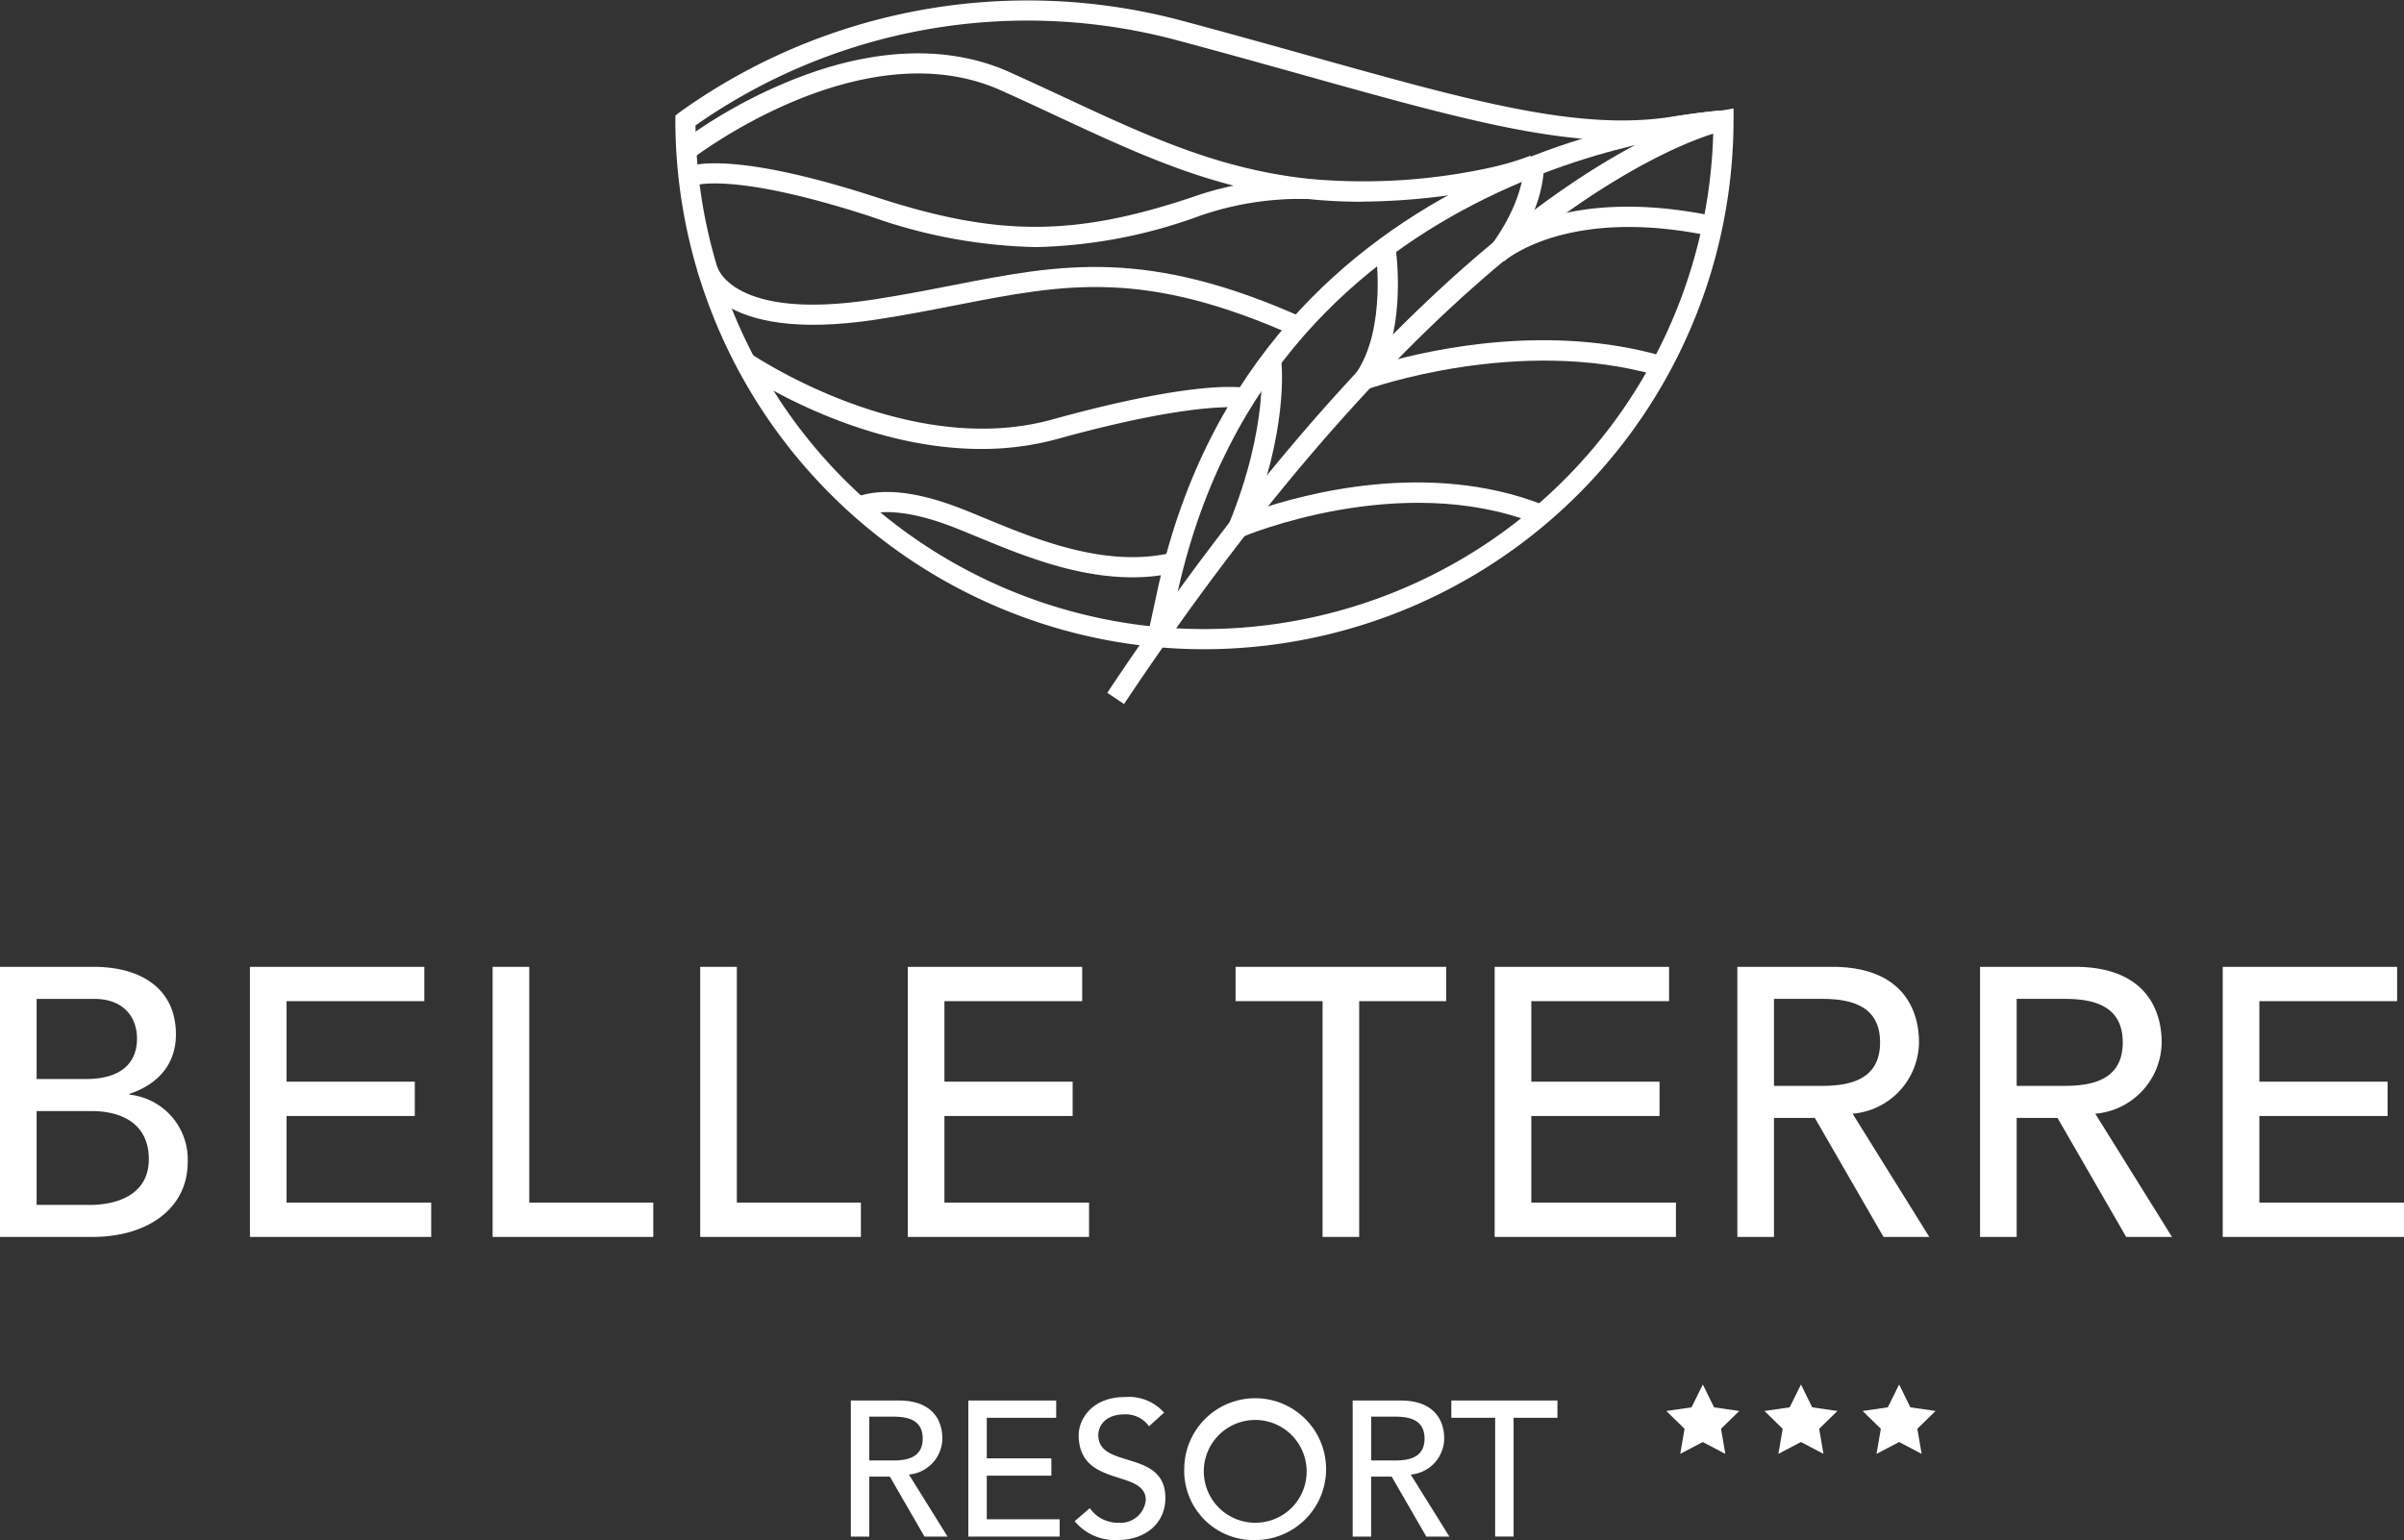 <svg xmlns="http://www.w3.org/2000/svg" xmlns:xlink="http://www.w3.org/1999/xlink" width="214.264" height="137.304" viewBox="0 0 214.264 137.304"><rect x="0" y="0" width="214.264" height="137.304" fill="#333333" stroke="none"/><defs><clipPath id="a"><rect width="214.264" height="137.304" fill="none"/></clipPath></defs><g clip-path="url(#a)"><path d="M0,81.6H8.367c4.184,0,7.313,1.938,7.313,6.02,0,2.755-1.7,4.489-4.149,5.306v.068a5.808,5.808,0,0,1,5.2,5.985c0,4.32-3.776,6.7-8.469,6.7H0Zm3.265,10H7.721c2.482,0,4.49-.987,4.49-3.605,0-1.9-1.191-3.538-3.81-3.538H3.265Zm0,11.224h4.8c1.972,0,5.2-.681,5.2-4.082,0-2.856-2.007-4.286-5.17-4.286H3.265Z" transform="translate(0 4.6)" fill="#fff"/><path d="M21.088,81.6H36.631v3.06H24.353v7.177H35.781v3.061H24.353v7.72h12.89v3.061H21.088Z" transform="translate(1.189 4.6)" fill="#fff"/><path d="M41.563,81.6h3.265v21.019H55.883v3.061H41.563Z" transform="translate(2.343 4.6)" fill="#fff"/><path d="M59.077,81.6h3.265v21.019H73.4v3.061H59.077Z" transform="translate(3.331 4.6)" fill="#fff"/><path d="M76.592,81.6H92.135v3.06H79.857v7.177H91.285v3.061H79.857v7.72h12.89v3.061H76.592Z" transform="translate(4.318 4.6)" fill="#fff"/><path d="M112,84.657h-7.755V81.6h18.774v3.06h-7.754v21.019H112Z" transform="translate(5.878 4.6)" fill="#fff"/><path d="M126.107,81.6h15.544v3.06H129.373v7.177H140.8v3.061H129.373v7.72h12.89v3.061H126.107Z" transform="translate(7.11 4.6)" fill="#fff"/><path d="M146.583,81.6h8.469c6.157,0,7.72,3.708,7.72,6.734a6.456,6.456,0,0,1-5.917,6.36l6.836,10.985h-4.082l-6.122-10.611h-3.639v10.611h-3.265Zm3.265,10.611h4.286c2.585,0,5.169-.612,5.169-3.877s-2.584-3.878-5.169-3.878h-4.286Z" transform="translate(8.264 4.6)" fill="#fff"/><path d="M167.058,81.6h8.469c6.157,0,7.72,3.708,7.72,6.734a6.456,6.456,0,0,1-5.917,6.36l6.836,10.985h-4.082l-6.122-10.611h-3.639v10.611h-3.265Zm3.265,10.611h4.286c2.585,0,5.169-.612,5.169-3.877s-2.584-3.878-5.169-3.878h-4.286Z" transform="translate(9.419 4.6)" fill="#fff"/><path d="M187.535,81.6h15.544v3.06H190.8v7.177h11.428v3.061H190.8v7.72h12.89v3.061H187.535Z" transform="translate(10.573 4.6)" fill="#fff"/><path d="M98.561,56.647l-1.756-.378,1.013-4.687C106.8,11.822,147.692,9.338,148.1,9.317l.09,1.795c-.4.02-39.95,2.455-48.622,40.857Z" transform="translate(5.458 0.525)" fill="#fff"/><path d="M96.97,62.768l-1.494-1q1.451-2.179,2.881-4.242A47.213,47.213,0,0,1,56.98,10.739v-.427l.331-.269a53.251,53.251,0,0,1,44.671-8.237c4.24,1.133,8.189,2.238,11.673,3.214,14.36,4.02,23.846,6.673,32.094,5.394.108-.017,2.691-.423,4.533-.566l1.011-.18v1.071a47.211,47.211,0,0,1-47.172,47.142q-1.875,0-3.717-.146-1.7,2.432-3.433,5.033m4.645-6.751q1.244.068,2.506.068a45.415,45.415,0,0,0,45.36-44.168c-4.524,1.426-22.992,9.086-47.866,44.1M58.778,11.181a45.414,45.414,0,0,0,40.75,44.673C119.264,27.8,134.96,16.748,143.41,12.472c-7.992.5-17.108-2.047-30.239-5.722-3.48-.974-7.423-2.077-11.652-3.207a51.507,51.507,0,0,0-42.741,7.639" transform="translate(3.213 0)" fill="#fff"/><path d="M89.015,21.252a46.552,46.552,0,0,1-14.649-2.72c-12.494-4.066-15.78-2.758-15.812-2.742l-.806-1.6c.354-.187,3.842-1.7,17.174,2.64,10.717,3.488,17.521,3.489,28,0a28.972,28.972,0,0,1,10.4-1.661l-.039,1.795a27.257,27.257,0,0,0-9.791,1.57,45.006,45.006,0,0,1-14.476,2.721" transform="translate(3.256 0.777)" fill="#fff"/><path d="M118.119,17.732a46.446,46.446,0,0,1-4.8-.245c-8.375-.874-14.88-3.905-22.412-7.416-1.588-.741-3.217-1.5-4.912-2.261-12.4-5.566-27.4,5.991-27.554,6.108L57.333,12.5a45.085,45.085,0,0,1,9.554-5.426c7.417-3.09,14.277-3.4,19.842-.906,1.7.764,3.34,1.526,4.935,2.271,7.386,3.443,13.765,6.415,21.84,7.257a52.955,52.955,0,0,0,16.072-1,25.4,25.4,0,0,0,3.611-1.07l.624,1.684a27.891,27.891,0,0,1-3.881,1.147,59.755,59.755,0,0,1-11.81,1.266" transform="translate(3.232 0.254)" fill="#fff"/><path d="M126.967,22.52l-1.327-1.2c3.149-4.159,3.11-7.314,3.109-7.346l1.795-.06a12,12,0,0,1-1.5,5.347c3.111-1.3,8.524-2.475,16.7-.76l-.368,1.758c-12.834-2.691-18.356,2.211-18.411,2.261" transform="translate(7.084 0.784)" fill="#fff"/><path d="M102.9,47.037l.829-2.03c3.6-8.811,2.871-14.5,2.864-14.552l1.778-.252c.033.231.716,5.382-2.252,13.6,4.359-1.5,15.374-4.48,25.533-.532L131,44.941c-12.059-4.686-25.948,1.17-26.086,1.231Z" transform="translate(5.802 1.703)" fill="#fff"/><path d="M112.815,34.513l1.635-2.331c2.868-4.09,1.779-11.171,1.767-11.243l1.774-.284c.044.276.923,5.958-.968,10.524,4.384-1.243,14.757-3.5,24.831-.587l-.5,1.725c-12.386-3.575-25.732,1.177-25.865,1.225Z" transform="translate(6.361 1.164)" fill="#fff"/><path d="M112.257,28.772c-13.576-6.113-20.6-4.741-30.31-2.842-2.256.441-4.59.9-7.182,1.293-14.4,2.194-15.859-4.07-15.915-4.339L60.6,22.5c.013.049,1.361,4.856,13.889,2.943,2.555-.39,4.871-.843,7.109-1.28,9.663-1.89,17.3-3.381,31.391,2.967Z" transform="translate(3.318 1.269)" fill="#fff"/><path d="M83.944,38.35c-11.3,0-21.209-6.768-21.7-7.112l1.024-1.476c.138.1,14,9.557,27,5.962,13.43-3.712,17.282-2.851,17.679-2.741l-.483,1.73c-.021-.005-3.769-.837-16.717,2.742a25.475,25.475,0,0,1-6.8.894" transform="translate(3.509 1.678)" fill="#fff"/><path d="M96.852,49.13c-5.084,0-9.98-2.023-13.765-3.589-.8-.33-1.547-.64-2.244-.91-3.466-1.335-6.257-1.659-8.073-.936L72.1,42.028c2.275-.906,5.432-.595,9.384.93.711.274,1.476.589,2.285.925,4.538,1.875,10.755,4.444,16.635,3.05l.415,1.748a17.258,17.258,0,0,1-3.972.449" transform="translate(4.065 2.341)" fill="#fff"/><path d="M71.786,118.2h4.267c3.1,0,3.891,1.868,3.891,3.392a3.254,3.254,0,0,1-2.982,3.205l3.445,5.534H78.349l-3.085-5.346H73.432v5.346H71.786Zm1.646,5.346h2.159c1.3,0,2.6-.308,2.6-1.954s-1.3-1.952-2.6-1.952H73.432Z" transform="translate(4.047 6.664)" fill="#fff"/><path d="M81.7,118.2h7.831v1.541H83.344v3.616H89.1V124.9H83.344v3.889h6.494v1.542H81.7Z" transform="translate(4.606 6.664)" fill="#fff"/><path d="M92.023,127.813a3.029,3.029,0,0,0,2.571,1.3,2.248,2.248,0,0,0,2.416-2.022c0-2.792-5.98-1.062-5.98-5.791,0-1.422,1.2-3.392,4.111-3.392a4.2,4.2,0,0,1,3.5,1.387L97.3,120.513a2.546,2.546,0,0,0-2.159-1.063c-1.816,0-2.364,1.1-2.364,1.851,0,3.067,5.98,1.234,5.98,5.6,0,2.346-1.885,3.751-4.215,3.751a4.657,4.657,0,0,1-3.873-1.679Z" transform="translate(5.112 6.648)" fill="#fff"/><path d="M99.917,124.282a6.322,6.322,0,1,1,6.321,6.374,6.172,6.172,0,0,1-6.321-6.374m10.9,0a4.582,4.582,0,1,0-4.575,4.832,4.562,4.562,0,0,0,4.575-4.832" transform="translate(5.633 6.648)" fill="#fff"/><path d="M114.127,118.2h4.267c3.1,0,3.891,1.868,3.891,3.392A3.254,3.254,0,0,1,119.3,124.8l3.445,5.534H120.69l-3.085-5.346h-1.833v5.346h-1.646Zm1.646,5.346h2.159c1.3,0,2.6-.308,2.6-1.954s-1.3-1.952-2.6-1.952h-2.159Z" transform="translate(6.435 6.664)" fill="#fff"/><path d="M126.357,119.742H122.45V118.2h9.458v1.541H128v10.589h-1.645Z" transform="translate(6.904 6.664)" fill="#fff"/><path d="M143.844,116.848l1,2.036,2.246.326-1.625,1.585.383,2.237-2.009-1.056-2.009,1.056.383-2.237-1.625-1.585,2.246-.326Z" transform="translate(7.927 6.588)" fill="#fff"/><path d="M152.125,116.848l1,2.036,2.246.326-1.625,1.585.383,2.237-2.009-1.056-2.009,1.056.383-2.237-1.625-1.585,2.246-.326Z" transform="translate(8.394 6.588)" fill="#fff"/><path d="M160.406,116.848l1,2.036,2.246.326-1.625,1.585.383,2.237-2.009-1.056-2.009,1.056.383-2.237-1.625-1.585,2.246-.326Z" transform="translate(8.861 6.588)" fill="#fff"/></g></svg>